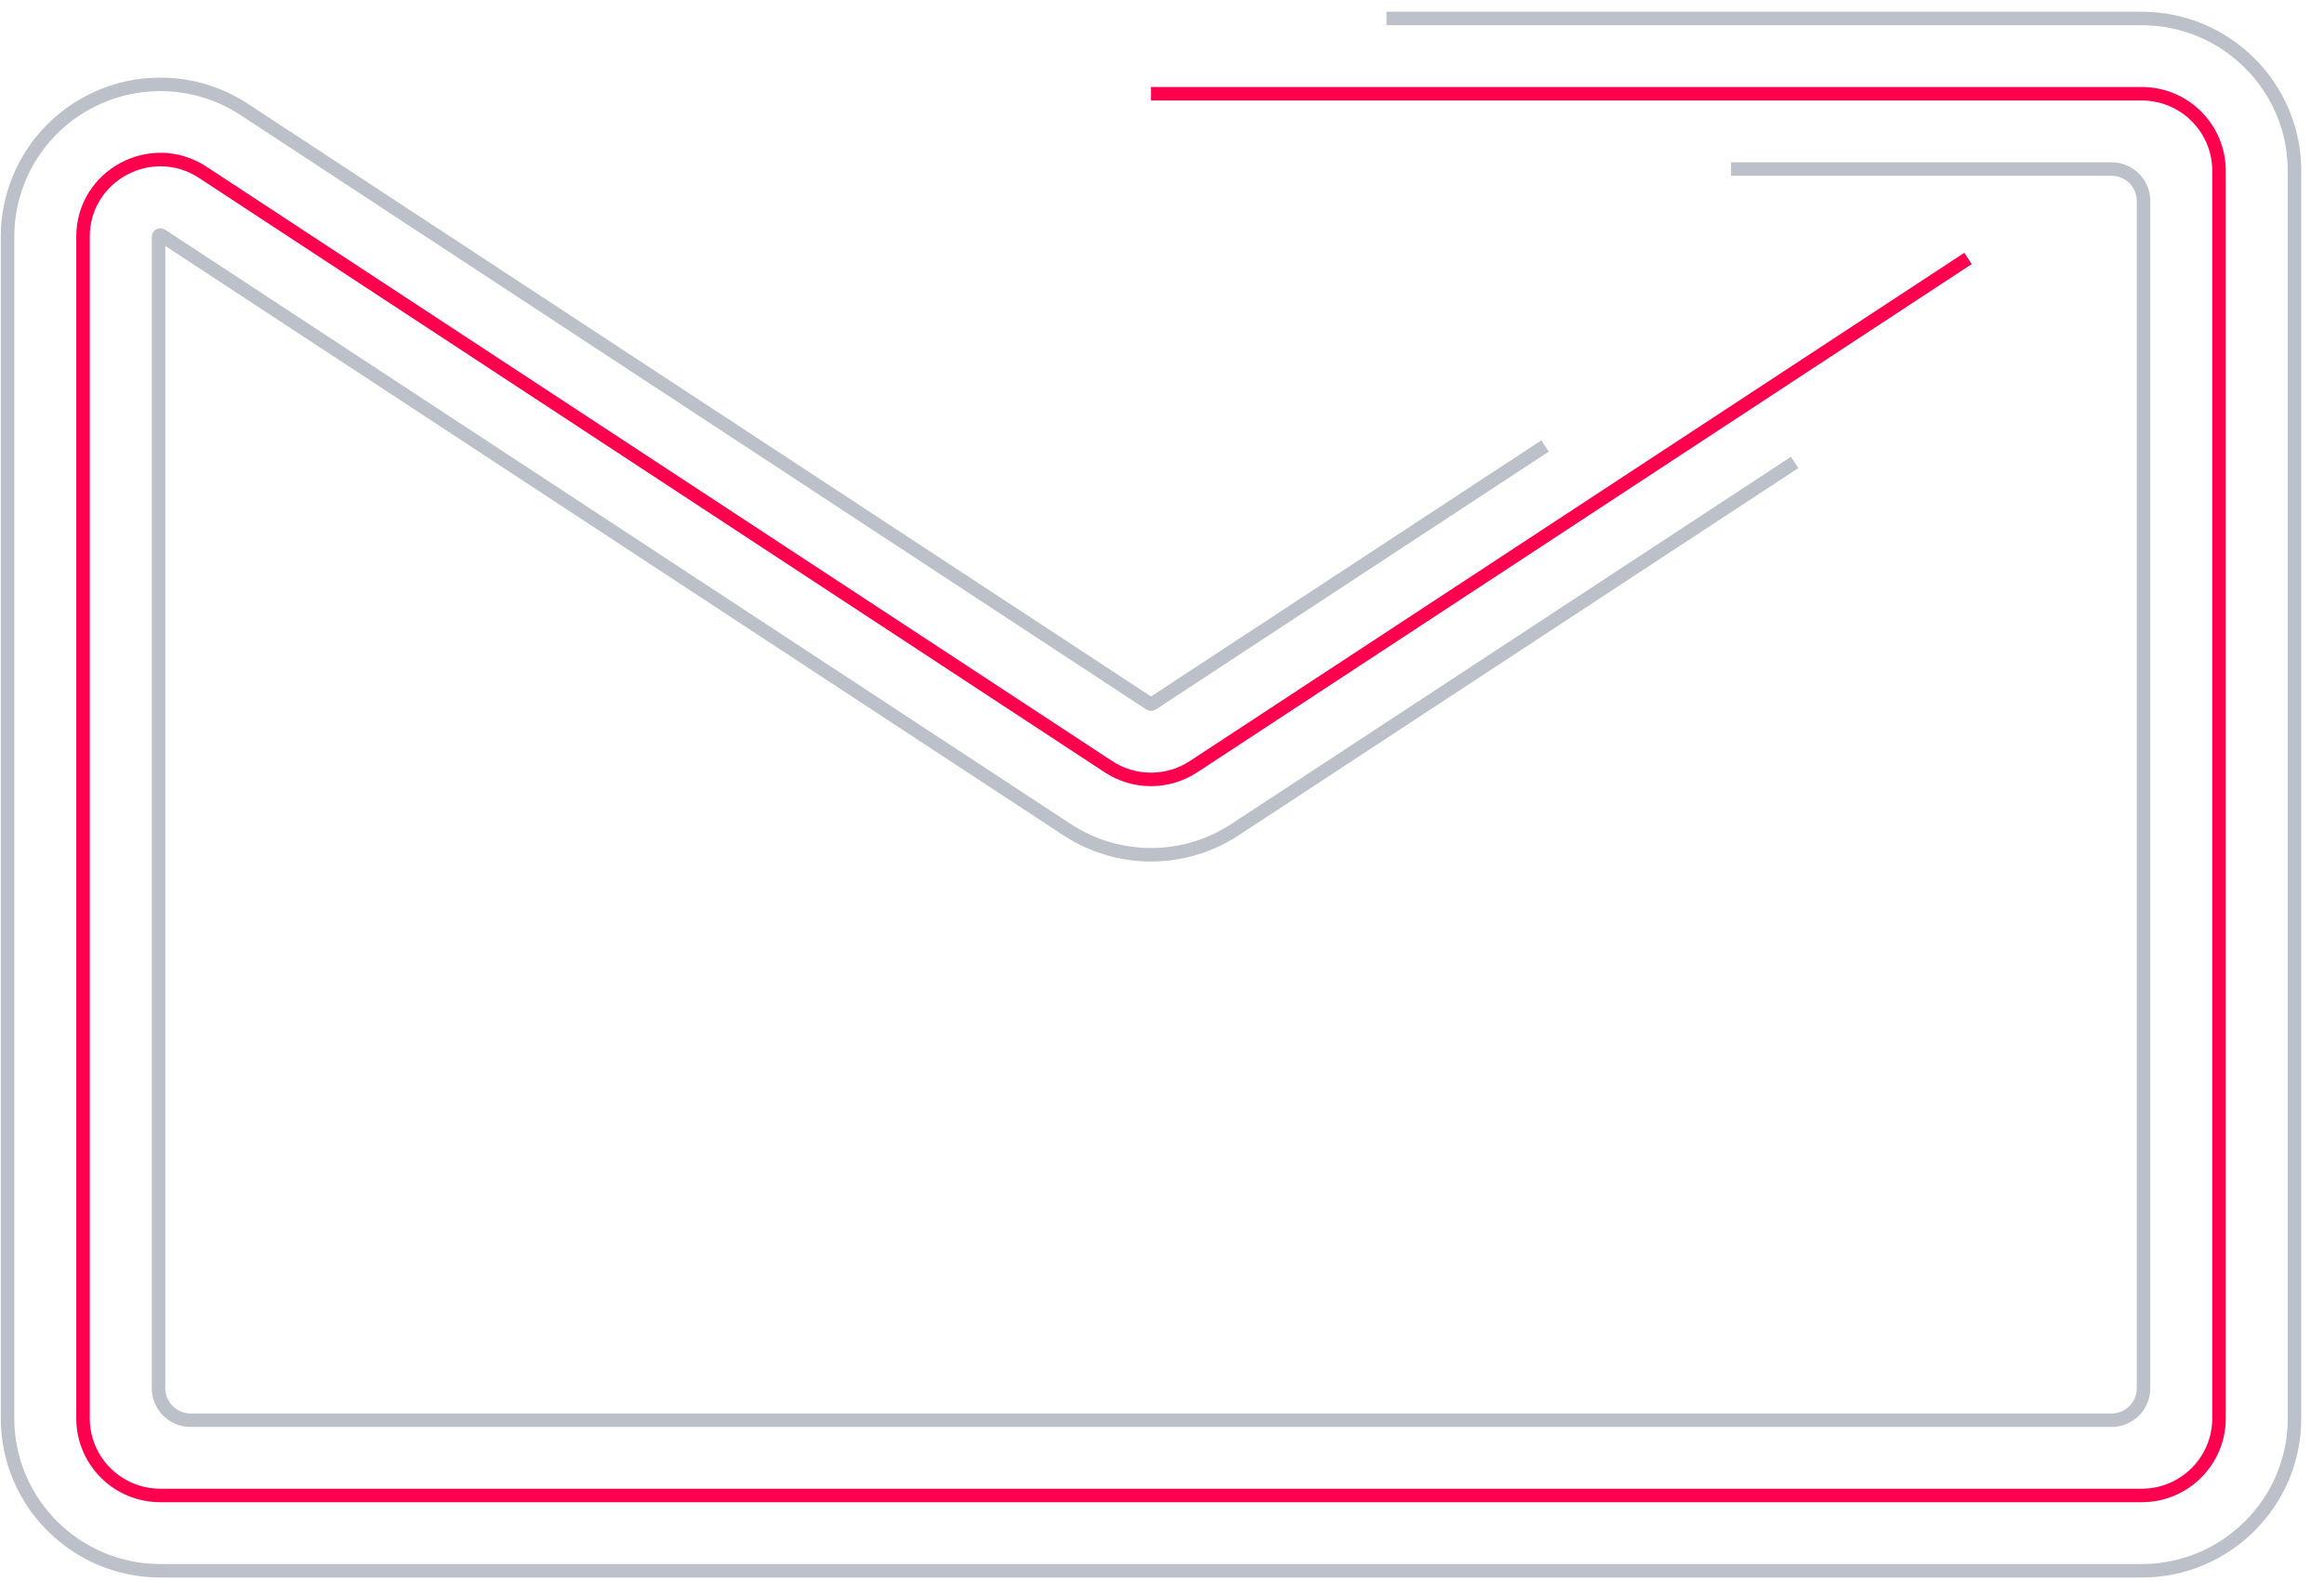 <svg width="172" height="117" viewBox="0 0 172 117" fill="none" xmlns="http://www.w3.org/2000/svg">
<g clip-path="url(#clip0_4095_50017)">
<path d="M102.619 1.369H158.512C164.747 1.369 169.818 6.427 169.818 12.646V104.995C169.818 111.214 164.745 116.272 158.512 116.272H11.866C5.63 116.272 0.559 111.214 0.559 104.995V17.524C0.559 13.37 2.836 9.568 6.5 7.597C10.165 5.627 14.603 5.822 18.081 8.104L85.116 52.103C85.161 52.133 85.216 52.131 85.261 52.103L114.347 33.013" stroke="#BCC1C9"/>
<path d="M132.824 34.228L91.405 61.412C87.629 63.89 82.75 63.89 78.973 61.412L11.939 17.414V17.414C11.902 17.389 11.856 17.384 11.816 17.404C11.807 17.408 11.798 17.413 11.789 17.418C11.752 17.44 11.734 17.482 11.734 17.525V17.525V102.767C11.734 104.066 12.8 105.128 14.102 105.128H156.278C157.579 105.128 158.645 104.066 158.645 102.767V14.874C158.645 13.571 157.585 12.514 156.278 12.514H128.114" stroke="#BCC1C9"/>
<path d="M145.655 19.13L88.331 56.754C86.422 58.006 83.95 58.006 82.041 56.754L15.008 12.757C11.205 10.261 6.145 12.982 6.145 17.522V104.993C6.145 108.143 8.705 110.697 11.864 110.697H158.51C161.669 110.697 164.23 108.143 164.23 104.993V12.644C164.23 9.493 161.669 6.939 158.51 6.939H85.187" stroke="#FF004F"/>
</g>
<defs>
<clipPath id="clip0_4095_50017">
<rect width="172" height="116.83" fill="white"/>
</clipPath>
</defs>
</svg>
